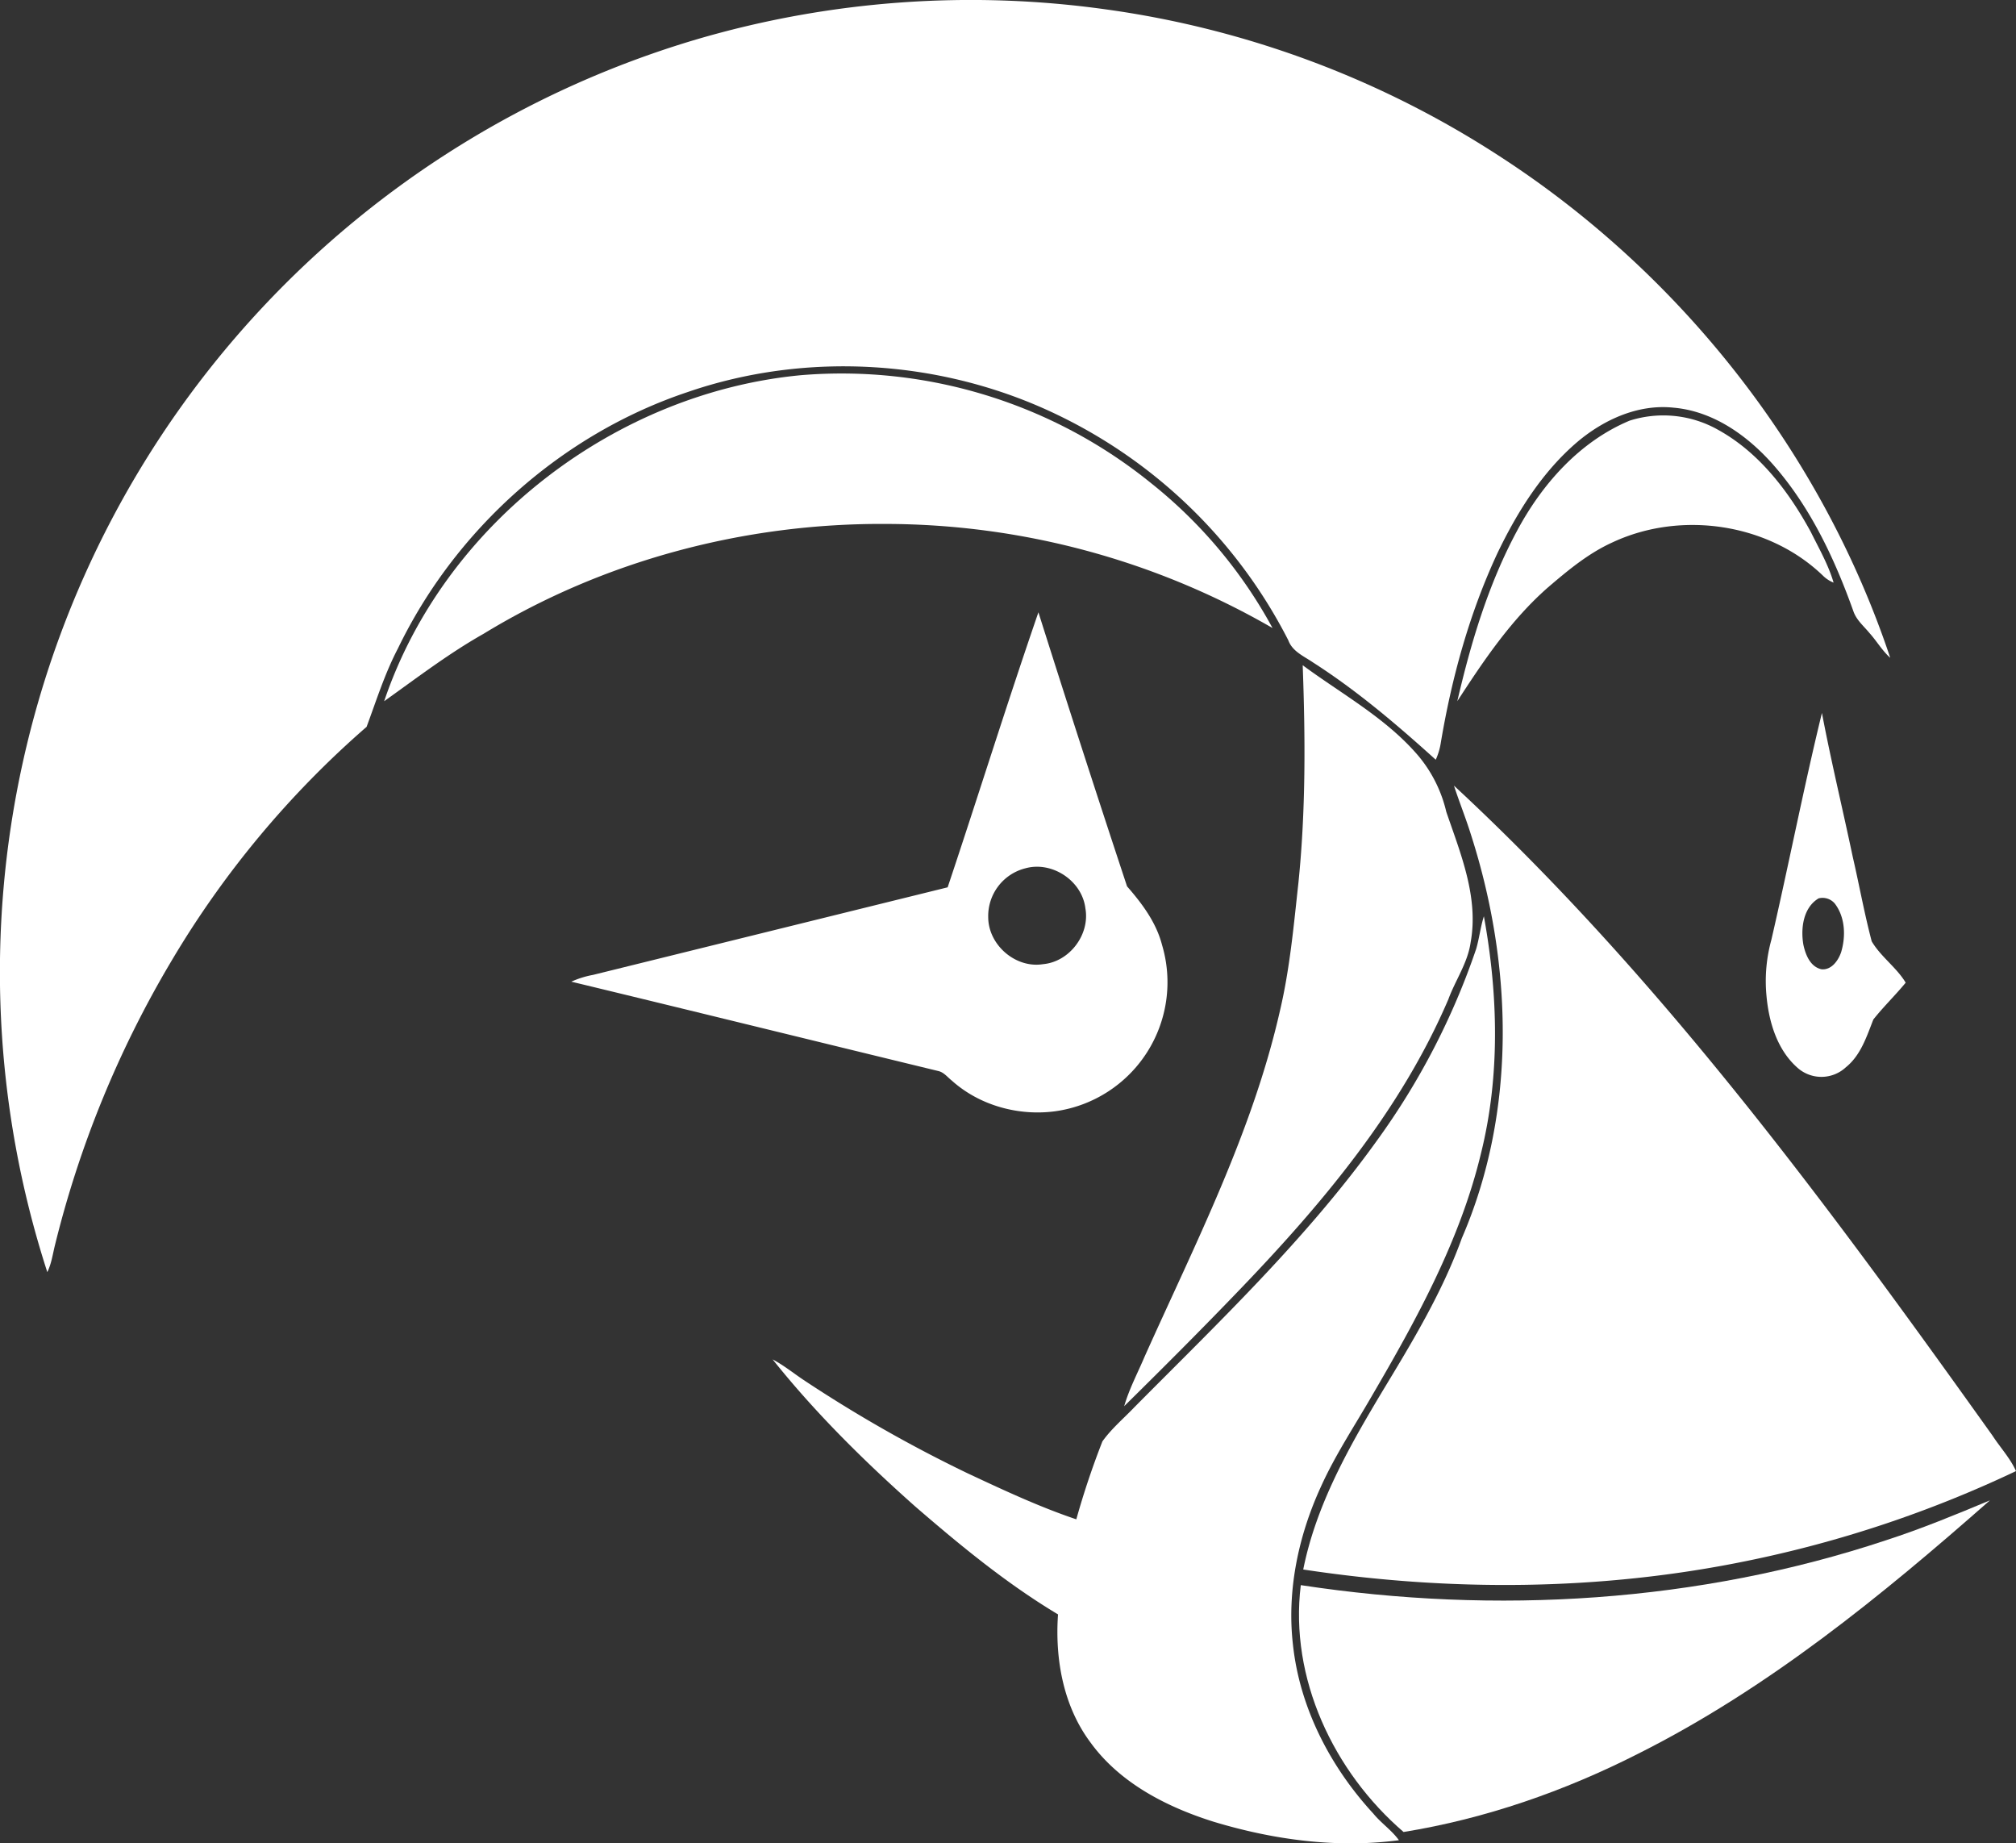 <svg id="Layer_1" data-name="Layer 1" xmlns="http://www.w3.org/2000/svg" viewBox="0 0 642.59 587.44"><rect x="0" y="0" width="642.59" height="587.44" fill="#333333" stroke="none"/><defs><style>.cls-1{fill:#fff;}</style></defs><title>bestweb-agency-prestashop</title><path class="cls-1" d="M580.55,40.84a310.48,310.48,0,0,1,130.64-9.55A307.23,307.23,0,0,1,837.06,78.4c57.52,37.39,102.27,94.37,124,159.5-2.59-2.29-4.31-5.34-6.61-7.88-1.79-2.18-4.08-4.07-5.07-6.78-5.88-16.52-13.49-32.79-25-46.15-8.25-9.6-19.42-17.77-32.38-18.89C880.8,157,869.89,161.94,861.47,169c-11.24,9.54-19.22,22.29-25.56,35.46-9,19.28-14.69,40-18.18,61a21,21,0,0,1-1.53,4.93c-12.35-11.15-25.06-22-39.12-31-2.91-2-6.58-3.49-7.88-7.07a160.83,160.83,0,0,0-73.92-72c-36.33-17.42-79.48-20.23-117.62-7.07-40,13.39-73.91,43.68-92.25,81.66-4.19,8-6.88,16.58-10,25a304.19,304.19,0,0,0-62.26,74.71,331.92,331.92,0,0,0-37.18,90.91c-.65,2.75-1.07,5.59-2.33,8.15A310,310,0,0,1,580.55,40.84Z" transform="translate(-358.56 -28.28)"/><path class="cls-1" d="M613.92,147.84a156.73,156.73,0,0,1,111.44,34.33,151,151,0,0,1,38.81,46.25A247.22,247.22,0,0,0,641,195.25c-44.87-.29-89.94,11.59-128.29,35-11.14,6.29-21.31,14.09-31.7,21.49C500.08,195.25,554.78,153.39,613.92,147.84Z" transform="translate(-358.56 -28.28)"/><path class="cls-1" d="M878,162.33a35.5,35.5,0,0,1,28.24,2.95c13.09,7.25,22.47,19.6,29.51,32.53,2.61,5.28,5.6,10.46,7.26,16.14a10,10,0,0,1-3.29-2.12c-17.37-16.82-45.3-20.9-67.09-10.75-7.71,3.47-14.27,8.93-20.64,14.38-11.73,10.27-20.51,23.3-28.92,36.27,4.33-18.65,9.9-37.27,19-54.21C850.06,182.56,862.05,169,878,162.33Z" transform="translate(-358.56 -28.28)"/><path class="cls-1" d="M660.62,311.05c9.76-29.17,18.9-58.57,28.93-87.64q13.83,43.76,28.25,87.33c4.79,5.48,9.29,11.48,11.15,18.66a41.52,41.52,0,0,1-33.91,53c-11.74,1.62-24.25-1.8-33.11-9.77-1.33-1.05-2.45-2.55-4.15-3-39-9.46-78.06-19.09-117.12-28.51a29.74,29.74,0,0,1,6.92-2.16Q604.1,325,660.62,311.05ZM685.36,305a15.68,15.68,0,0,0-11.81,15.54c0,8.85,8.71,16.41,17.48,15,8.46-.76,15-9.46,13.49-17.8C703.46,308.94,693.89,302.61,685.36,305Z" transform="translate(-358.56 -28.28)"/><path class="cls-1" d="M773.79,240.28c12.48,9.21,26.49,16.79,36.71,28.69A43,43,0,0,1,819.56,287c4.55,13.31,10.37,27.23,7.76,41.57-.92,6.57-4.86,12.05-7.1,18.16-15,35.06-39.82,64.71-66,92C742,451.48,729.47,464,716.89,476.4c1.57-5.45,4.26-10.48,6.46-15.68,16.16-36.06,34.44-71.67,43.22-110.47,3.14-13.37,4.36-27.06,5.86-40.68C774.78,286.55,774.64,263.38,773.79,240.28Z" transform="translate(-358.56 -28.28)"/><path class="cls-1" d="M923.17,327.8c5.56-24.06,10.27-48.33,16.12-72.32,2.91,15.33,6.59,30.52,9.81,45.79,2.08,9,3.71,18.1,6.06,27,2.88,4.9,7.93,8.33,10.83,13.17-3.29,4-7.07,7.65-10.31,11.73-2.14,5.44-4,11.39-8.74,15.21a11.47,11.47,0,0,1-15.17.41c-6.73-5.74-9.43-14.83-10.17-23.36A49.4,49.4,0,0,1,923.17,327.8Zm15.07-13.23c-4.94,2.93-5.76,9.6-4.86,14.77.68,3.2,2.19,7.05,5.78,7.83,3.17.3,5.32-2.75,6.24-5.41,1.54-5.09,1.32-11.18-2-15.52A5.09,5.09,0,0,0,938.24,314.57Z" transform="translate(-358.56 -28.28)"/><path class="cls-1" d="M822,278.65C888,339.82,941.56,412.81,993.68,485.81c2.45,3.78,5.62,7.14,7.47,11.28a374.43,374.43,0,0,1-86,28.67c-46.41,9.51-94.43,9.78-141.19,2.69,4.09-20.56,14.57-39,25.22-56.77,9.49-15.69,19.09-31.49,25.33-48.81,17.54-40.47,16.24-87.09,2.92-128.57C825.78,289,823.71,283.89,822,278.65Z" transform="translate(-358.56 -28.28)"/><path class="cls-1" d="M829.08,330.69c1-3.42,1.38-7,2.46-10.41,4.55,24.94,5.22,50.93-.95,75.66-6.67,27.69-20.54,52.88-34.8,77.27-5.51,9.57-11.67,18.81-16.22,28.91-7.18,15.65-10.87,33.15-8.88,50.36,2.18,20.14,11.95,38.94,25.59,53.73,2.49,3.06,5.86,5.29,8.18,8.51-19.8,2.63-40-.14-59-5.87-15-4.7-30-12.36-39.38-25.37-8.63-11.58-11.28-26.57-10.28-40.72-16.38-9.81-31.18-22-45.59-34.46-16.25-14.45-31.81-29.8-45.38-46.81,3.46,1.83,6.52,4.31,9.77,6.49a436.9,436.9,0,0,0,52.27,29.76c11.39,5.33,22.83,10.7,34.76,14.72a260.36,260.36,0,0,1,8.32-24.84c2.9-4.08,6.8-7.33,10.24-10.94C747.1,449.57,775,423,797.36,391.89A229.92,229.92,0,0,0,829.08,330.69Z" transform="translate(-358.56 -28.28)"/><path class="cls-1" d="M959.84,519.09c11.21-3.64,22.12-8.13,33-12.68-34.6,30.47-70.76,60-112.17,80.77-23.5,11.93-48.68,20.7-74.73,24.92-22.31-19.19-36.42-49-32.76-78.67C835.39,542.92,900,539,959.84,519.09Z" transform="translate(-358.56 -28.28)"/></svg>